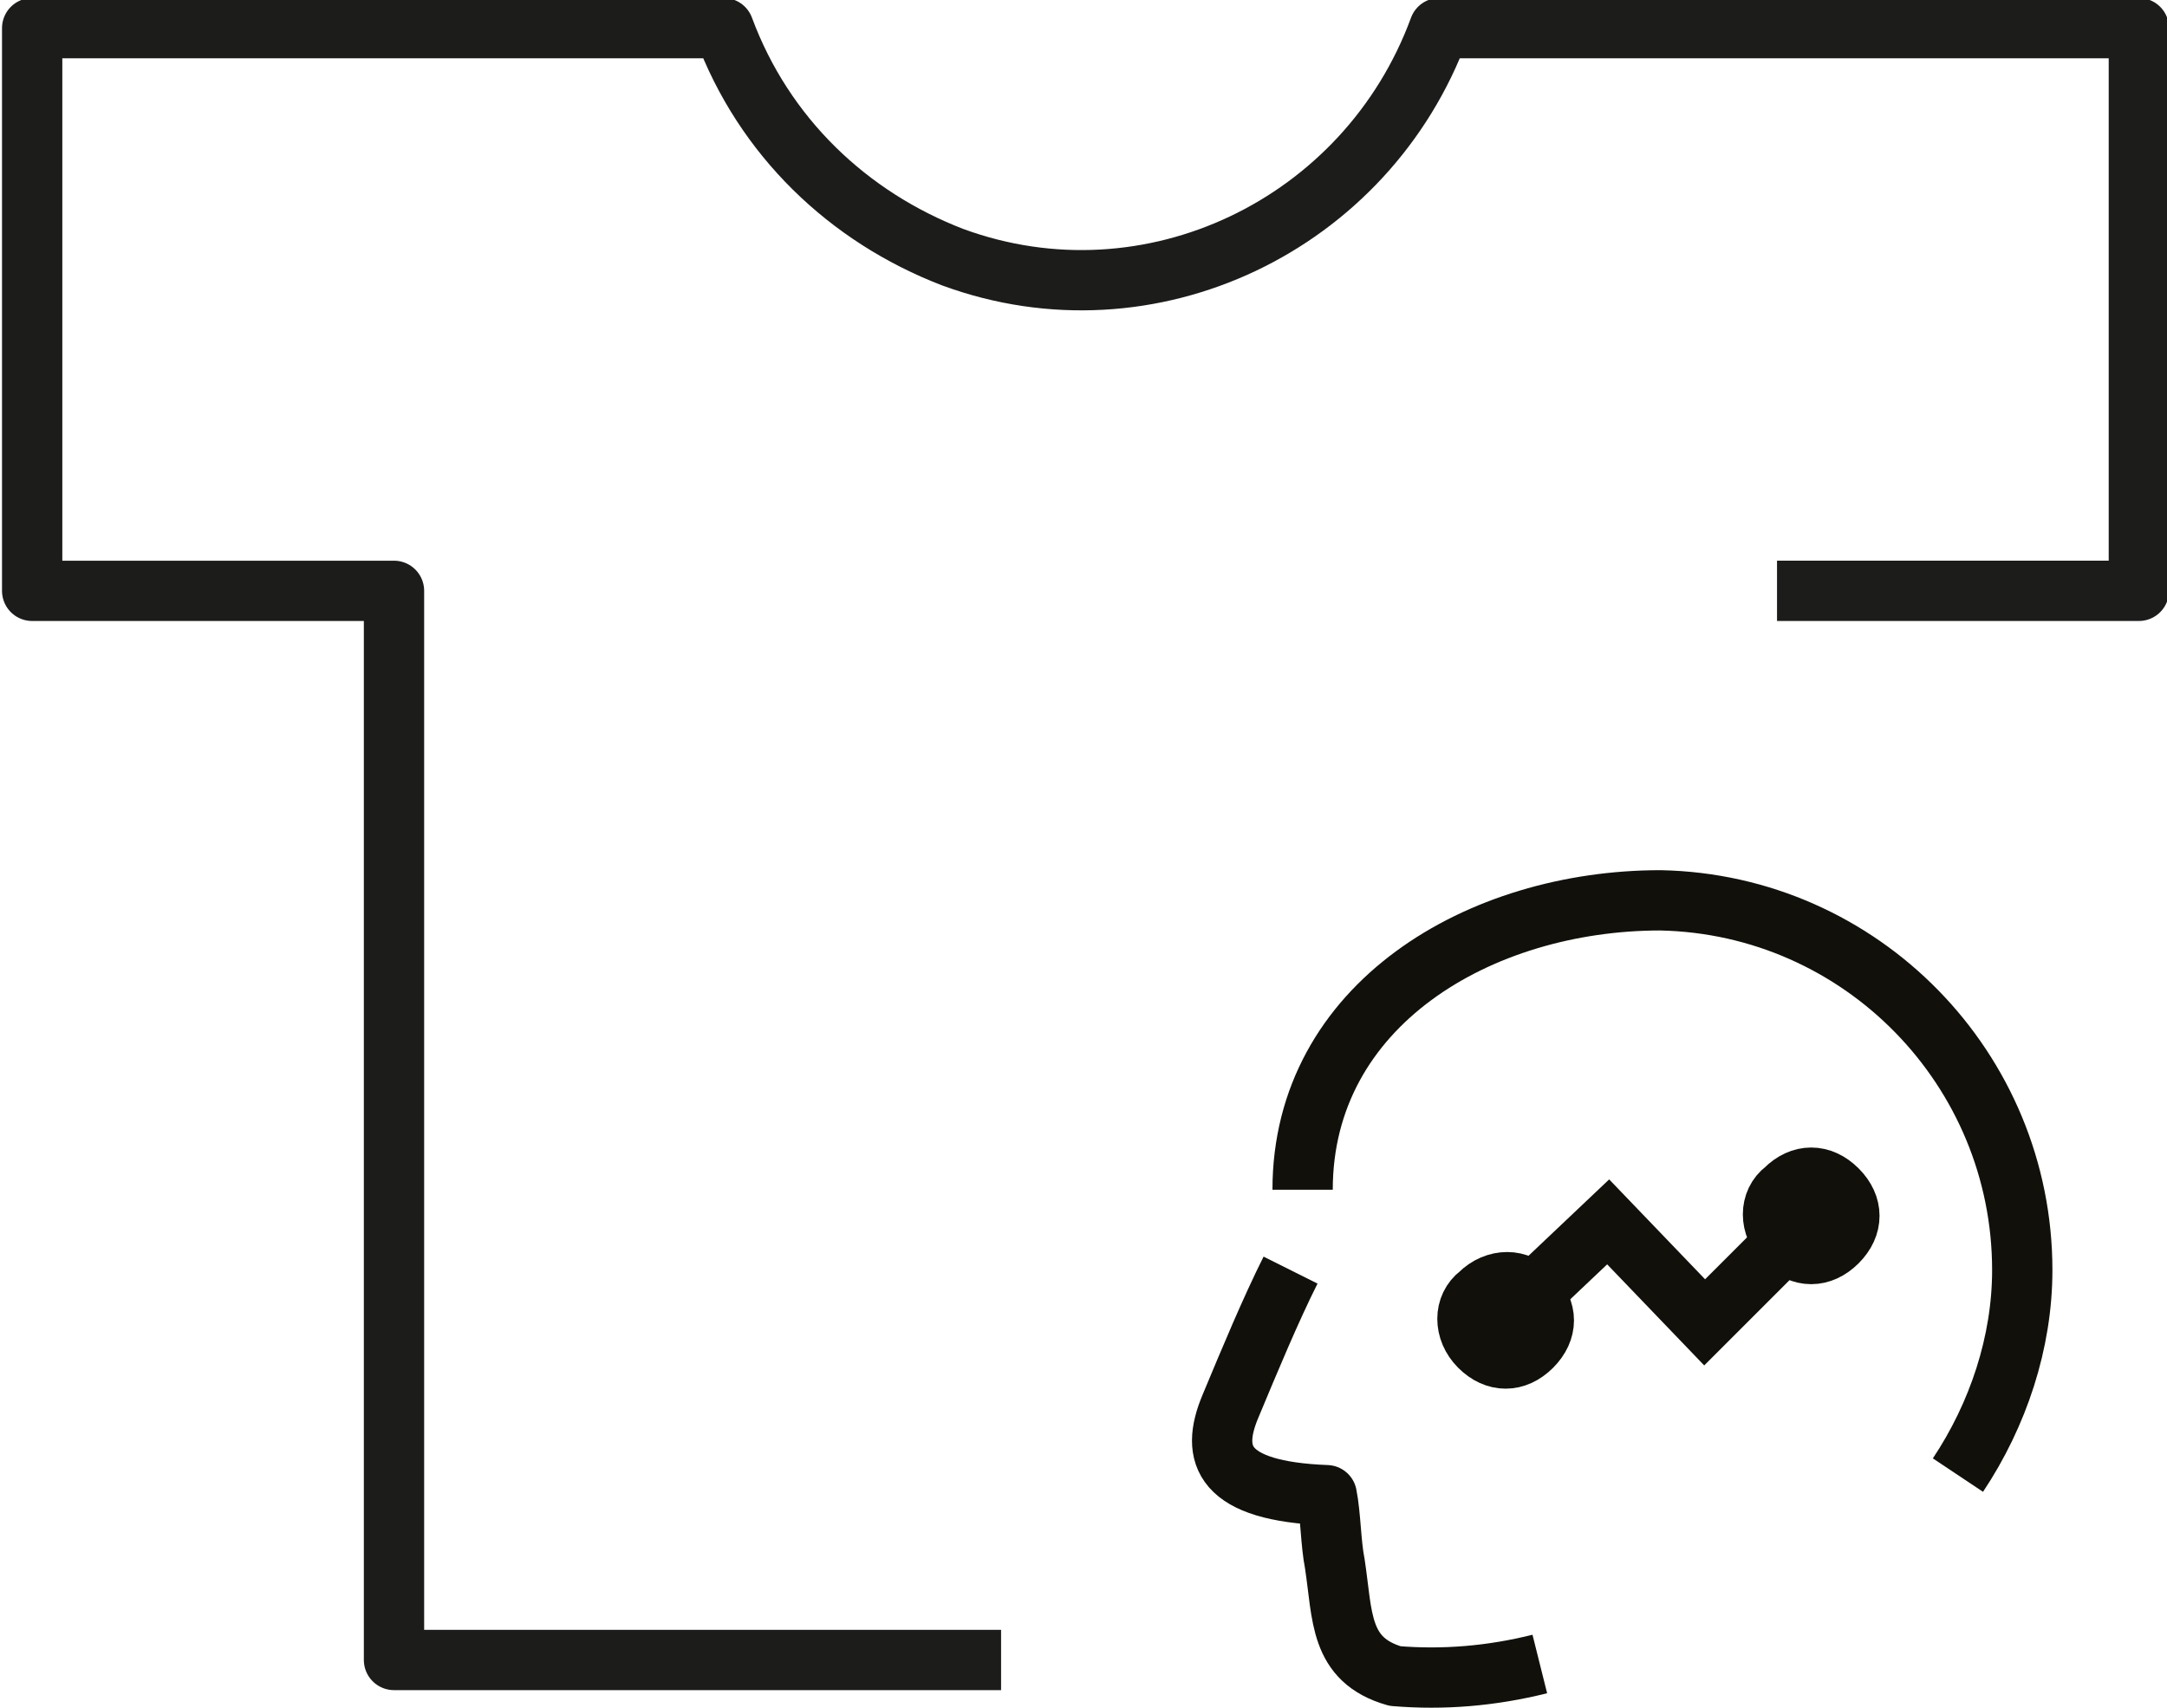 <?xml version="1.0" encoding="utf-8"?>
<!-- Generator: Adobe Illustrator 25.4.6, SVG Export Plug-In . SVG Version: 6.00 Build 0)  -->
<svg version="1.1" id="Layer_1" xmlns="http://www.w3.org/2000/svg" xmlns:xlink="http://www.w3.org/1999/xlink" x="0px" y="0px"
	 viewBox="0 0 53.9 42.5" style="enable-background:new 0 0 53.9 42.5;" xml:space="preserve">
<style type="text/css">
	.st0{fill:none;stroke:#1C1C1B;stroke-width:1.5;stroke-linejoin:round;}
	.st1{fill:none;stroke:#11100B;stroke-width:1.5;stroke-linejoin:round;}
	.st2{fill:#11100B;stroke:#11100B;stroke-width:1.5;stroke-miterlimit:10;}
	.st3{fill:none;stroke:#11100B;stroke-width:1.5;stroke-miterlimit:10;}
</style>
<path class="st0" d="M44.2,14.7h9v-14H35.8C34,5.6,28.6,8.2,23.7,6.4c-2.6-1-4.7-3-5.7-5.7H0.8v14h9v26.6h15.1"/>
<path class="st1" d="M38.3,41.4c-1.2,0.3-2.4,0.4-3.6,0.3c-1.4-0.4-1.3-1.5-1.5-2.8c-0.1-0.5-0.1-1.2-0.2-1.7
	c-2.6-0.1-2.9-1-2.4-2.2s1-2.4,1.5-3.4"/>
<path class="st2" d="M38.1,32.2c0.4,0.4,0.4,0.9,0,1.3c-0.4,0.4-0.9,0.4-1.3,0c0,0,0,0,0,0c-0.4-0.4-0.4-1,0-1.3
	C37.2,31.8,37.8,31.8,38.1,32.2z"/>
<polyline class="st3" points="38.1,32.2 40,30.4 42.4,32.9 44.4,30.9 "/>
<path class="st1" d="M48.7,36.7c1-1.5,1.6-3.3,1.6-5.1c0-5-4-9.1-9-9.2c-4.5,0-8.9,2.6-8.9,7.2"/>
<path class="st2" d="M45.7,29.6c0.4,0.4,0.4,0.9,0,1.3c-0.4,0.4-0.9,0.4-1.3,0c0,0,0,0,0,0c-0.4-0.4-0.4-1,0-1.3
	C44.8,29.2,45.3,29.2,45.7,29.6z"/>
</svg>
